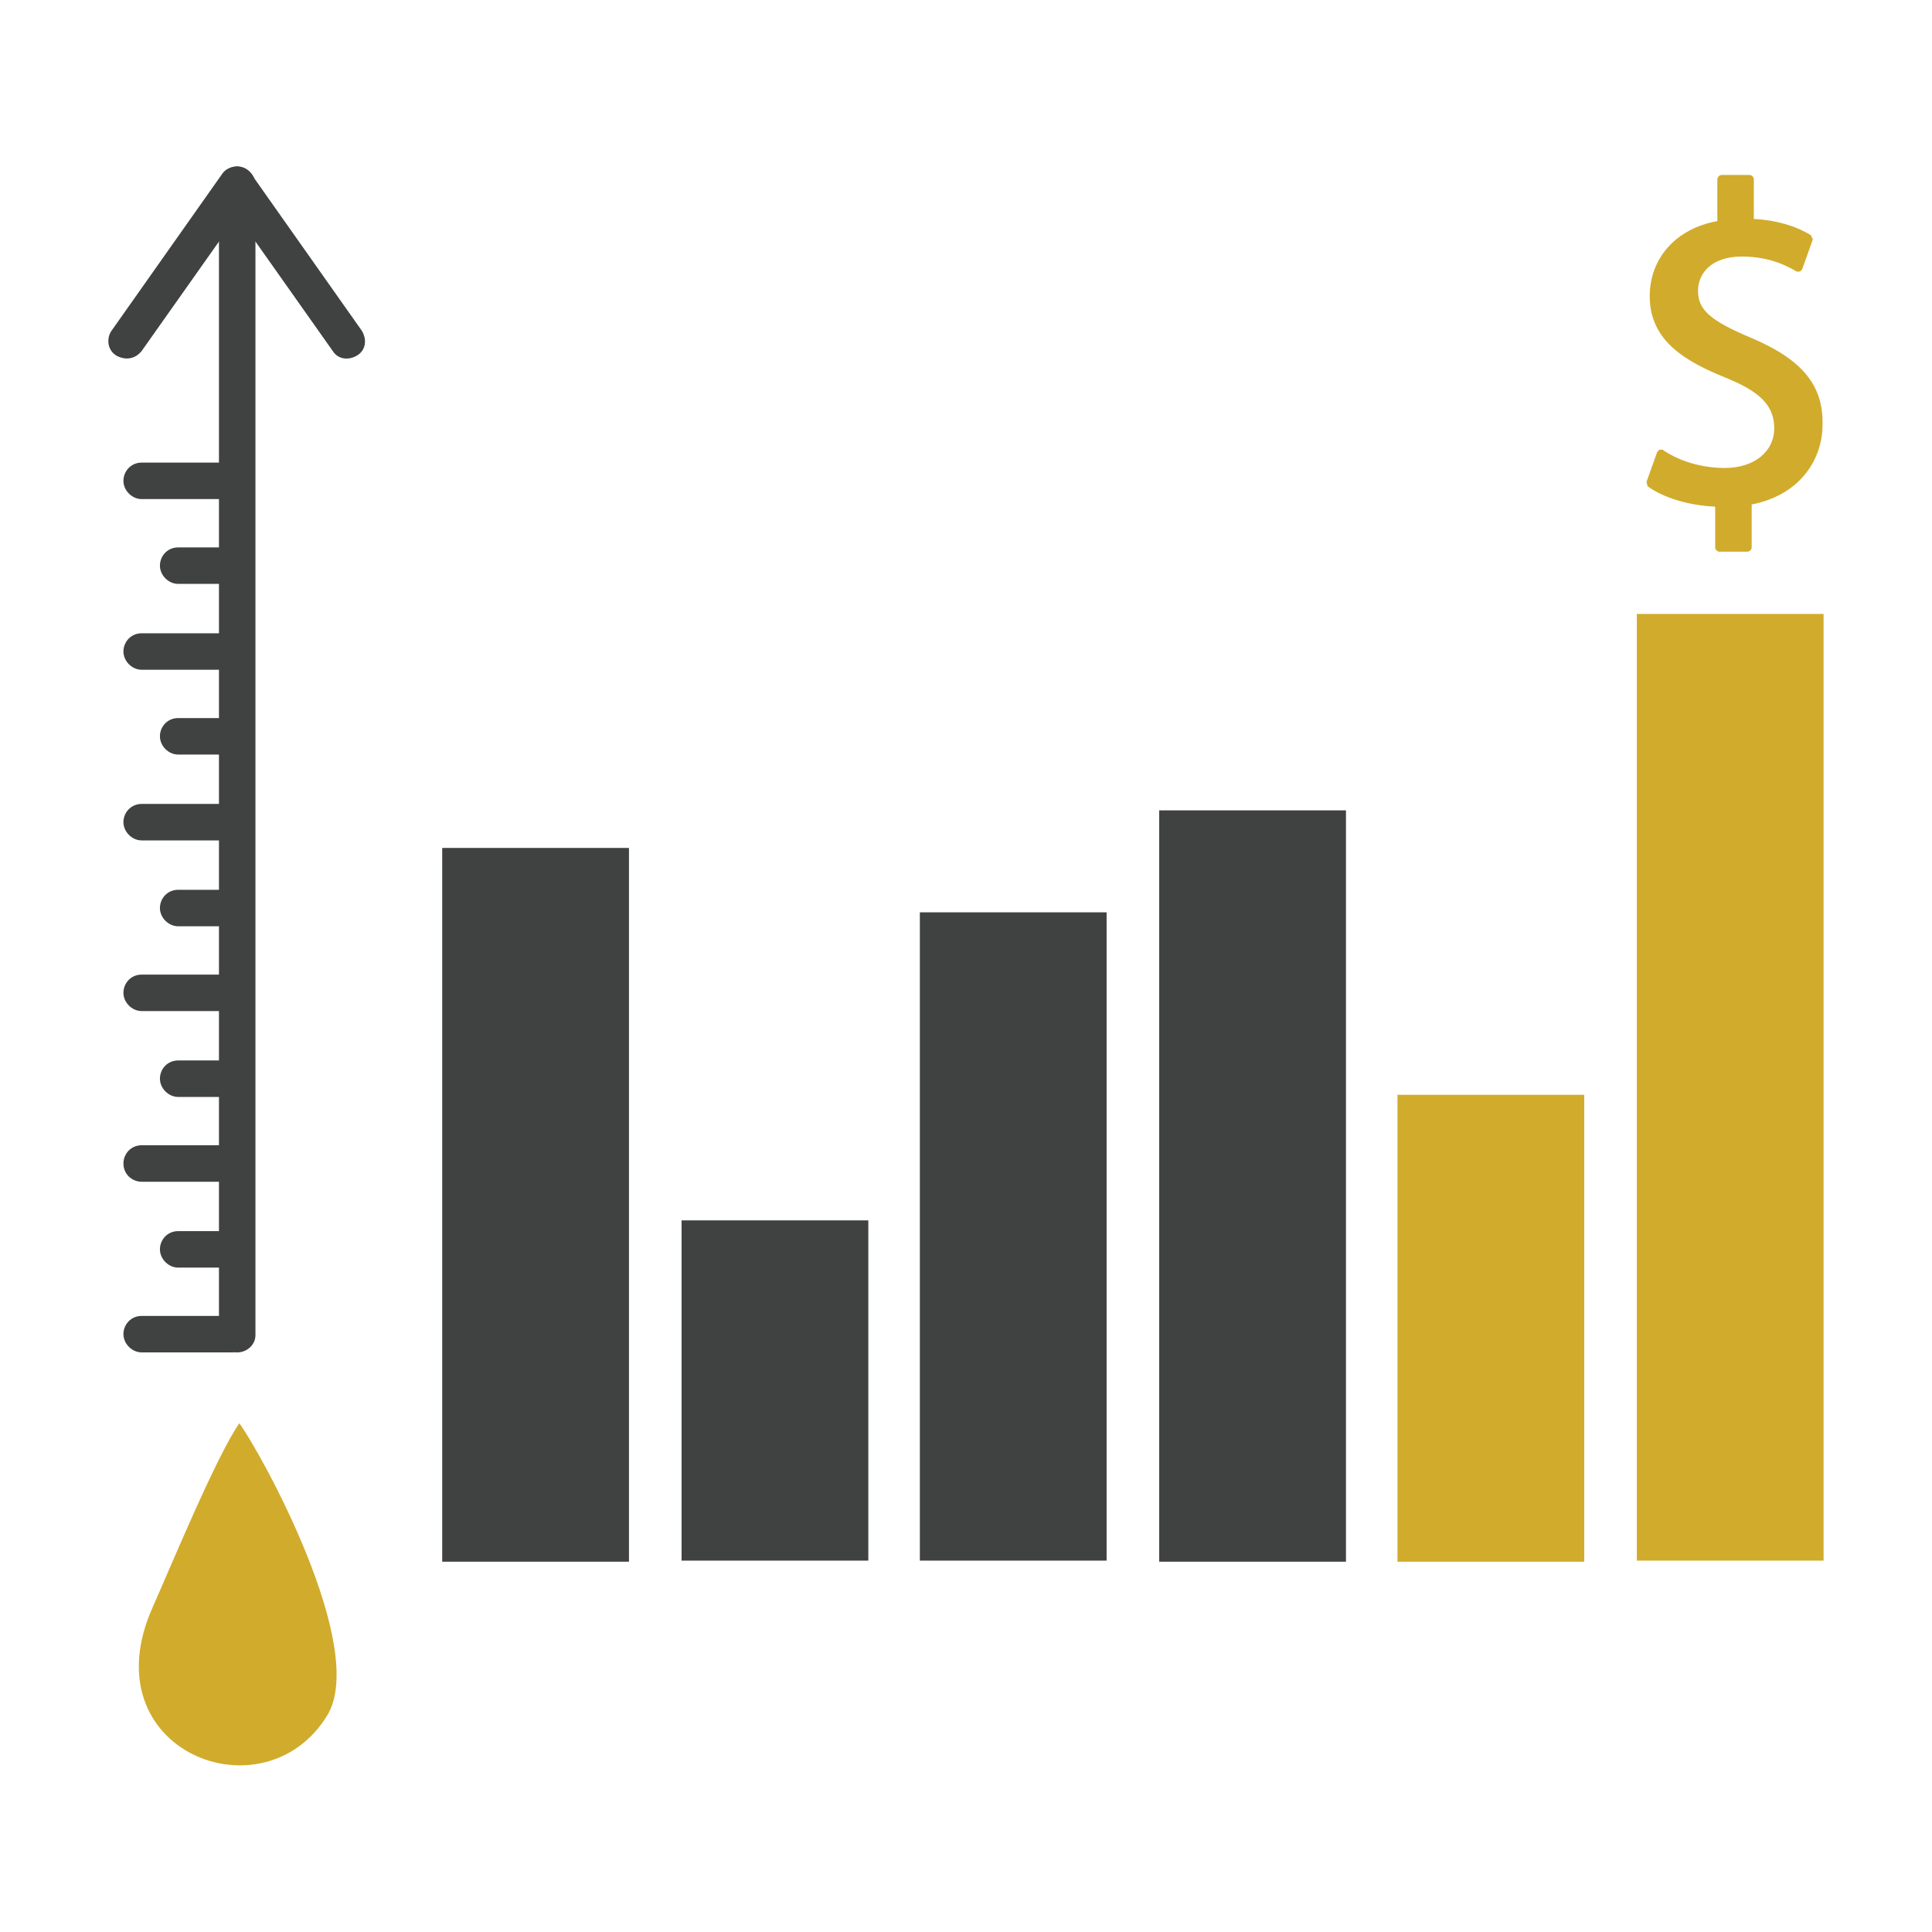 <?xml version="1.0" encoding="utf-8"?>
<!-- Generator: Adobe Illustrator 21.0.2, SVG Export Plug-In . SVG Version: 6.00 Build 0)  -->
<svg version="1.1" id="Layer_3" xmlns="http://www.w3.org/2000/svg" xmlns:xlink="http://www.w3.org/1999/xlink" x="0px" y="0px"
	 viewBox="0 0 180 180" style="enable-background:new 0 0 180 180;" xml:space="preserve">
<style type="text/css">
	.st0{fill:#D1AB2B;}
	.st1{fill:#404241;}
	.st2{fill-rule:evenodd;clip-rule:evenodd;fill:#D1AB2B;}
</style>
<g>
	<rect x="152.5" y="57.2" class="st0" width="17.4" height="88.2"/>
	<rect x="108" y="75.5" class="st1" width="17.4" height="70"/>
	<rect x="41.2" y="79" class="st1" width="17.4" height="66.5"/>
	<rect x="63.5" y="113.7" class="st1" width="17.4" height="31.7"/>
	<rect x="85.7" y="85" class="st1" width="17.4" height="60.4"/>
	<rect x="130.2" y="102" class="st0" width="17.4" height="43.5"/>
	<path class="st2" d="M22.3,132.6c-2.1,3-6.2,12.9-8.1,17.2c-5.9,13.3,10.4,19.7,16.3,10C34.3,153.5,24.4,135.5,22.3,132.6"/>
	<path class="st0" d="M163.2,31.5c-3.8-1.6-5-2.6-5-4.4c0-1.5,1.1-3.2,4.1-3.2c2.7,0,4.4,1,5.1,1.4l0.3,0l0.2-0.2l1-2.8l-0.2-0.4
		c-1.5-0.9-3.3-1.4-5.3-1.5v-3.7c0-0.2-0.2-0.4-0.4-0.4h-2.6c-0.2,0-0.4,0.2-0.4,0.4v3.9c-3.9,0.7-6.3,3.5-6.3,7
		c0,4.2,3.4,6.1,7.1,7.6c3.2,1.3,4.5,2.6,4.5,4.7c0,2.2-1.9,3.7-4.6,3.7c-2.1,0-4.2-0.6-5.8-1.7l-0.3,0l-0.2,0.2l-1,2.8l0.1,0.4
		c1.5,1.1,3.9,1.8,6.3,1.9V51c0,0.2,0.2,0.4,0.4,0.4h2.6c0.2,0,0.4-0.2,0.4-0.4V47c4.6-0.9,6.6-4.3,6.6-7.4
		C169.9,35.9,167.9,33.5,163.2,31.5"/>
	<path class="st1" d="M22.1,126c-0.9,0-1.7-0.8-1.7-1.7V17.2c0-0.9,0.8-1.7,1.7-1.7c0.9,0,1.7,0.8,1.7,1.7v107.2
		C23.8,125.3,23,126,22.1,126"/>
	<path class="st1" d="M11.8,33.4c-0.3,0-0.7-0.1-1-0.3c-0.8-0.5-0.9-1.6-0.4-2.3l10.3-14.6c0.6-0.9,2.1-0.9,2.7,0l10.3,14.6
		c0.5,0.8,0.4,1.8-0.4,2.3c-0.8,0.5-1.8,0.4-2.3-0.4l-8.9-12.6l-8.9,12.6C12.8,33.2,12.3,33.4,11.8,33.4"/>
	<path class="st1" d="M21.6,46.5h-8.4c-0.9,0-1.7-0.8-1.7-1.7c0-0.9,0.7-1.7,1.7-1.7h8.4c0.9,0,1.7,0.7,1.7,1.7
		C23.3,45.7,22.5,46.5,21.6,46.5"/>
	<path class="st1" d="M21.6,54.4h-5c-0.9,0-1.7-0.8-1.7-1.7c0-0.9,0.7-1.7,1.7-1.7h5c0.9,0,1.7,0.8,1.7,1.7
		C23.3,53.7,22.5,54.4,21.6,54.4"/>
	<path class="st1" d="M21.6,62.4h-8.4c-0.9,0-1.7-0.8-1.7-1.7c0-0.9,0.7-1.7,1.7-1.7h8.4c0.9,0,1.7,0.8,1.7,1.7
		C23.3,61.6,22.5,62.4,21.6,62.4"/>
	<path class="st1" d="M21.6,70.3h-5c-0.9,0-1.7-0.8-1.7-1.7c0-0.9,0.7-1.7,1.7-1.7h5c0.9,0,1.7,0.8,1.7,1.7
		C23.3,69.6,22.5,70.3,21.6,70.3"/>
	<path class="st1" d="M21.6,78.3h-8.4c-0.9,0-1.7-0.8-1.7-1.7c0-0.9,0.7-1.7,1.7-1.7h8.4c0.9,0,1.7,0.8,1.7,1.7
		C23.3,77.6,22.5,78.3,21.6,78.3"/>
	<path class="st1" d="M21.6,86.3h-5c-0.9,0-1.7-0.8-1.7-1.7c0-0.9,0.7-1.7,1.7-1.7h5c0.9,0,1.7,0.8,1.7,1.7
		C23.3,85.5,22.5,86.3,21.6,86.3"/>
	<path class="st1" d="M21.6,94.2h-8.4c-0.9,0-1.7-0.8-1.7-1.7c0-0.9,0.7-1.7,1.7-1.7h8.4c0.9,0,1.7,0.7,1.7,1.7
		C23.3,93.5,22.5,94.2,21.6,94.2"/>
	<path class="st1" d="M21.6,102.2h-5c-0.9,0-1.7-0.8-1.7-1.7c0-0.9,0.7-1.7,1.7-1.7h5c0.9,0,1.7,0.8,1.7,1.7
		C23.3,101.4,22.5,102.2,21.6,102.2"/>
	<path class="st1" d="M21.6,110.1h-8.4c-0.9,0-1.7-0.7-1.7-1.7c0-0.9,0.7-1.7,1.7-1.7h8.4c0.9,0,1.7,0.8,1.7,1.7
		C23.3,109.4,22.5,110.1,21.6,110.1"/>
	<path class="st1" d="M21.6,118.1h-5c-0.9,0-1.7-0.8-1.7-1.7c0-0.9,0.7-1.7,1.7-1.7h5c0.9,0,1.7,0.8,1.7,1.7
		C23.3,117.3,22.5,118.1,21.6,118.1"/>
	<path class="st1" d="M21.6,126h-8.4c-0.9,0-1.7-0.8-1.7-1.7c0-0.9,0.7-1.7,1.7-1.7h8.4c0.9,0,1.7,0.8,1.7,1.7
		C23.3,125.3,22.5,126,21.6,126"/>
</g>
</svg>
